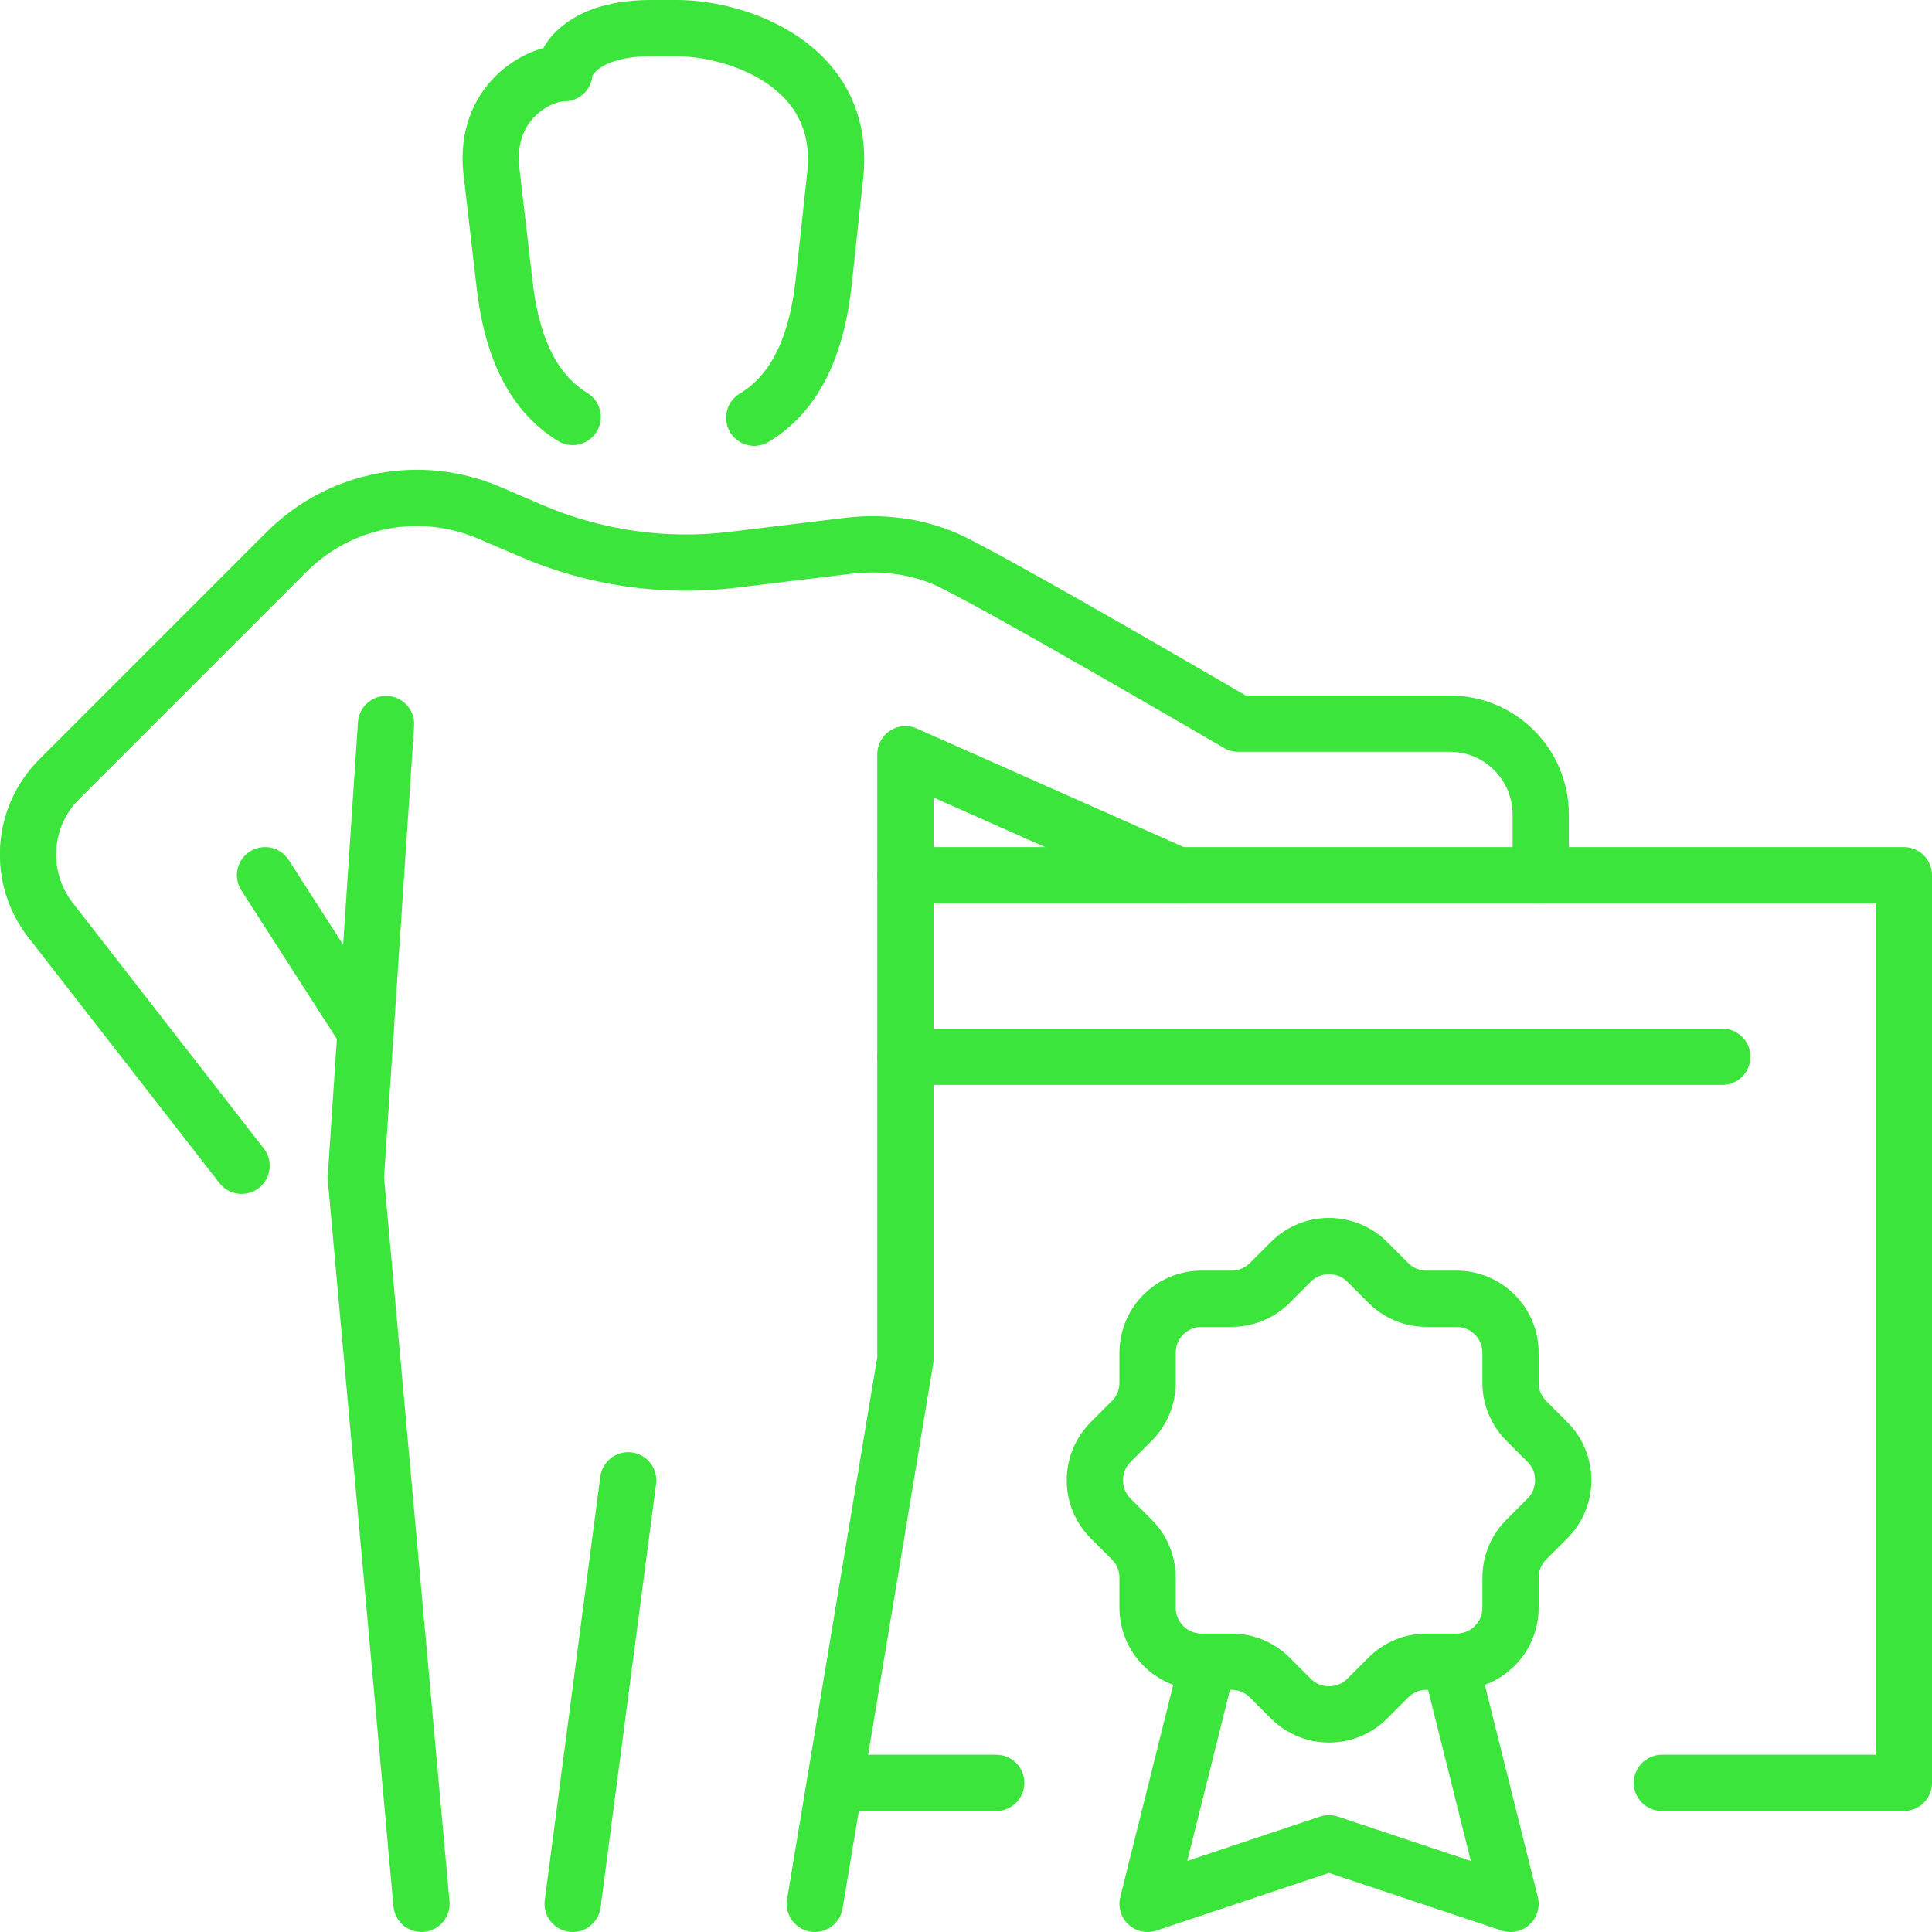 <?xml version="1.0" encoding="UTF-8"?>
<svg id="Layer_2" xmlns="http://www.w3.org/2000/svg" viewBox="0 0 103 103">
  <defs>
    <style>
      .cls-1 {
        fill: none;
        stroke: #3ce53c;
        stroke-linecap: round;
        stroke-linejoin: round;
        stroke-width: 3px;
      }
    </style>
  </defs>
  <g id="_x30_1">
    <g id="knowledge_x2F_qualification_x2F_certificate_x2F_diploma">
      <g>
        <polyline class="cls-1" points="48.27 46.66 101.5 46.66 101.5 95.05 88.6 95.05"/>
        <line class="cls-1" x1="53.11" y1="95.05" x2="44.53" y2="95.05"/>
        <polyline class="cls-1" points="77.31 88.6 80.53 101.5 70.85 98.27 61.18 101.5 64.4 88.6"/>
        <line class="cls-1" x1="48.27" y1="56.34" x2="91.82" y2="56.34"/>
        <path class="cls-1" d="M61.18,73.72v-1.6c0-1.59,1.29-2.88,2.88-2.88h1.6c.76,0,1.49-.3,2.03-.84l1.13-1.13c1.12-1.12,2.94-1.12,4.07,0l1.13,1.13c.54.54,1.27.84,2.03.84h1.6c1.59,0,2.88,1.29,2.88,2.88v1.6c0,.76.3,1.49.84,2.03l1.13,1.13c1.12,1.12,1.12,2.94,0,4.07l-1.13,1.13c-.54.54-.84,1.27-.84,2.03v1.6c0,1.59-1.29,2.88-2.88,2.88h-1.6c-.76,0-1.49.3-2.03.84l-1.13,1.13c-1.12,1.12-2.94,1.12-4.07,0l-1.13-1.13c-.54-.54-1.27-.84-2.03-.84h-1.6c-1.59,0-2.88-1.29-2.88-2.88v-1.6c0-.76-.3-1.49-.84-2.03l-1.13-1.13c-1.12-1.12-1.12-2.94,0-4.07l1.13-1.13c.54-.54.84-1.27.84-2.03Z"/>
      </g>
      <g>
        <polyline class="cls-1" points="22.47 101.5 18.97 62.79 20.58 38.6"/>
        <line class="cls-1" x1="33.49" y1="78.92" x2="30.53" y2="101.5"/>
        <line class="cls-1" x1="19.49" y1="55" x2="14.13" y2="46.66"/>
        <polyline class="cls-1" points="62.79 46.66 48.27 40.21 48.27 72.47 43.44 101.5"/>
        <path class="cls-1" d="M12.88,62.15l-10.19-13.1c-1.76-2.26-1.56-5.49.47-7.51l12.08-12.08.07-.07c2.85-2.82,7.12-3.63,10.8-2.04l2.17.93c3.4,1.47,7.14,2.01,10.82,1.56l6.09-.74c1.77-.21,3.58-.01,5.22.7,2.21.96,15.6,8.78,15.6,8.78h11.29c2.67,0,4.84,2.17,4.84,4.84v3.23"/>
        <path class="cls-1" d="M30.53,22.23c-1.94-1.19-3.21-3.41-3.63-7.07l-.71-6.12c-.35-3.6,2.48-5.14,3.9-5.14,0-.69,1.06-2.4,4.6-2.4h1.42c3.12,0,9.15,1.94,8.4,8l-.61,5.66c-.43,3.7-1.72,5.92-3.69,7.11"/>
      </g>
    </g>
  </g>
</svg>